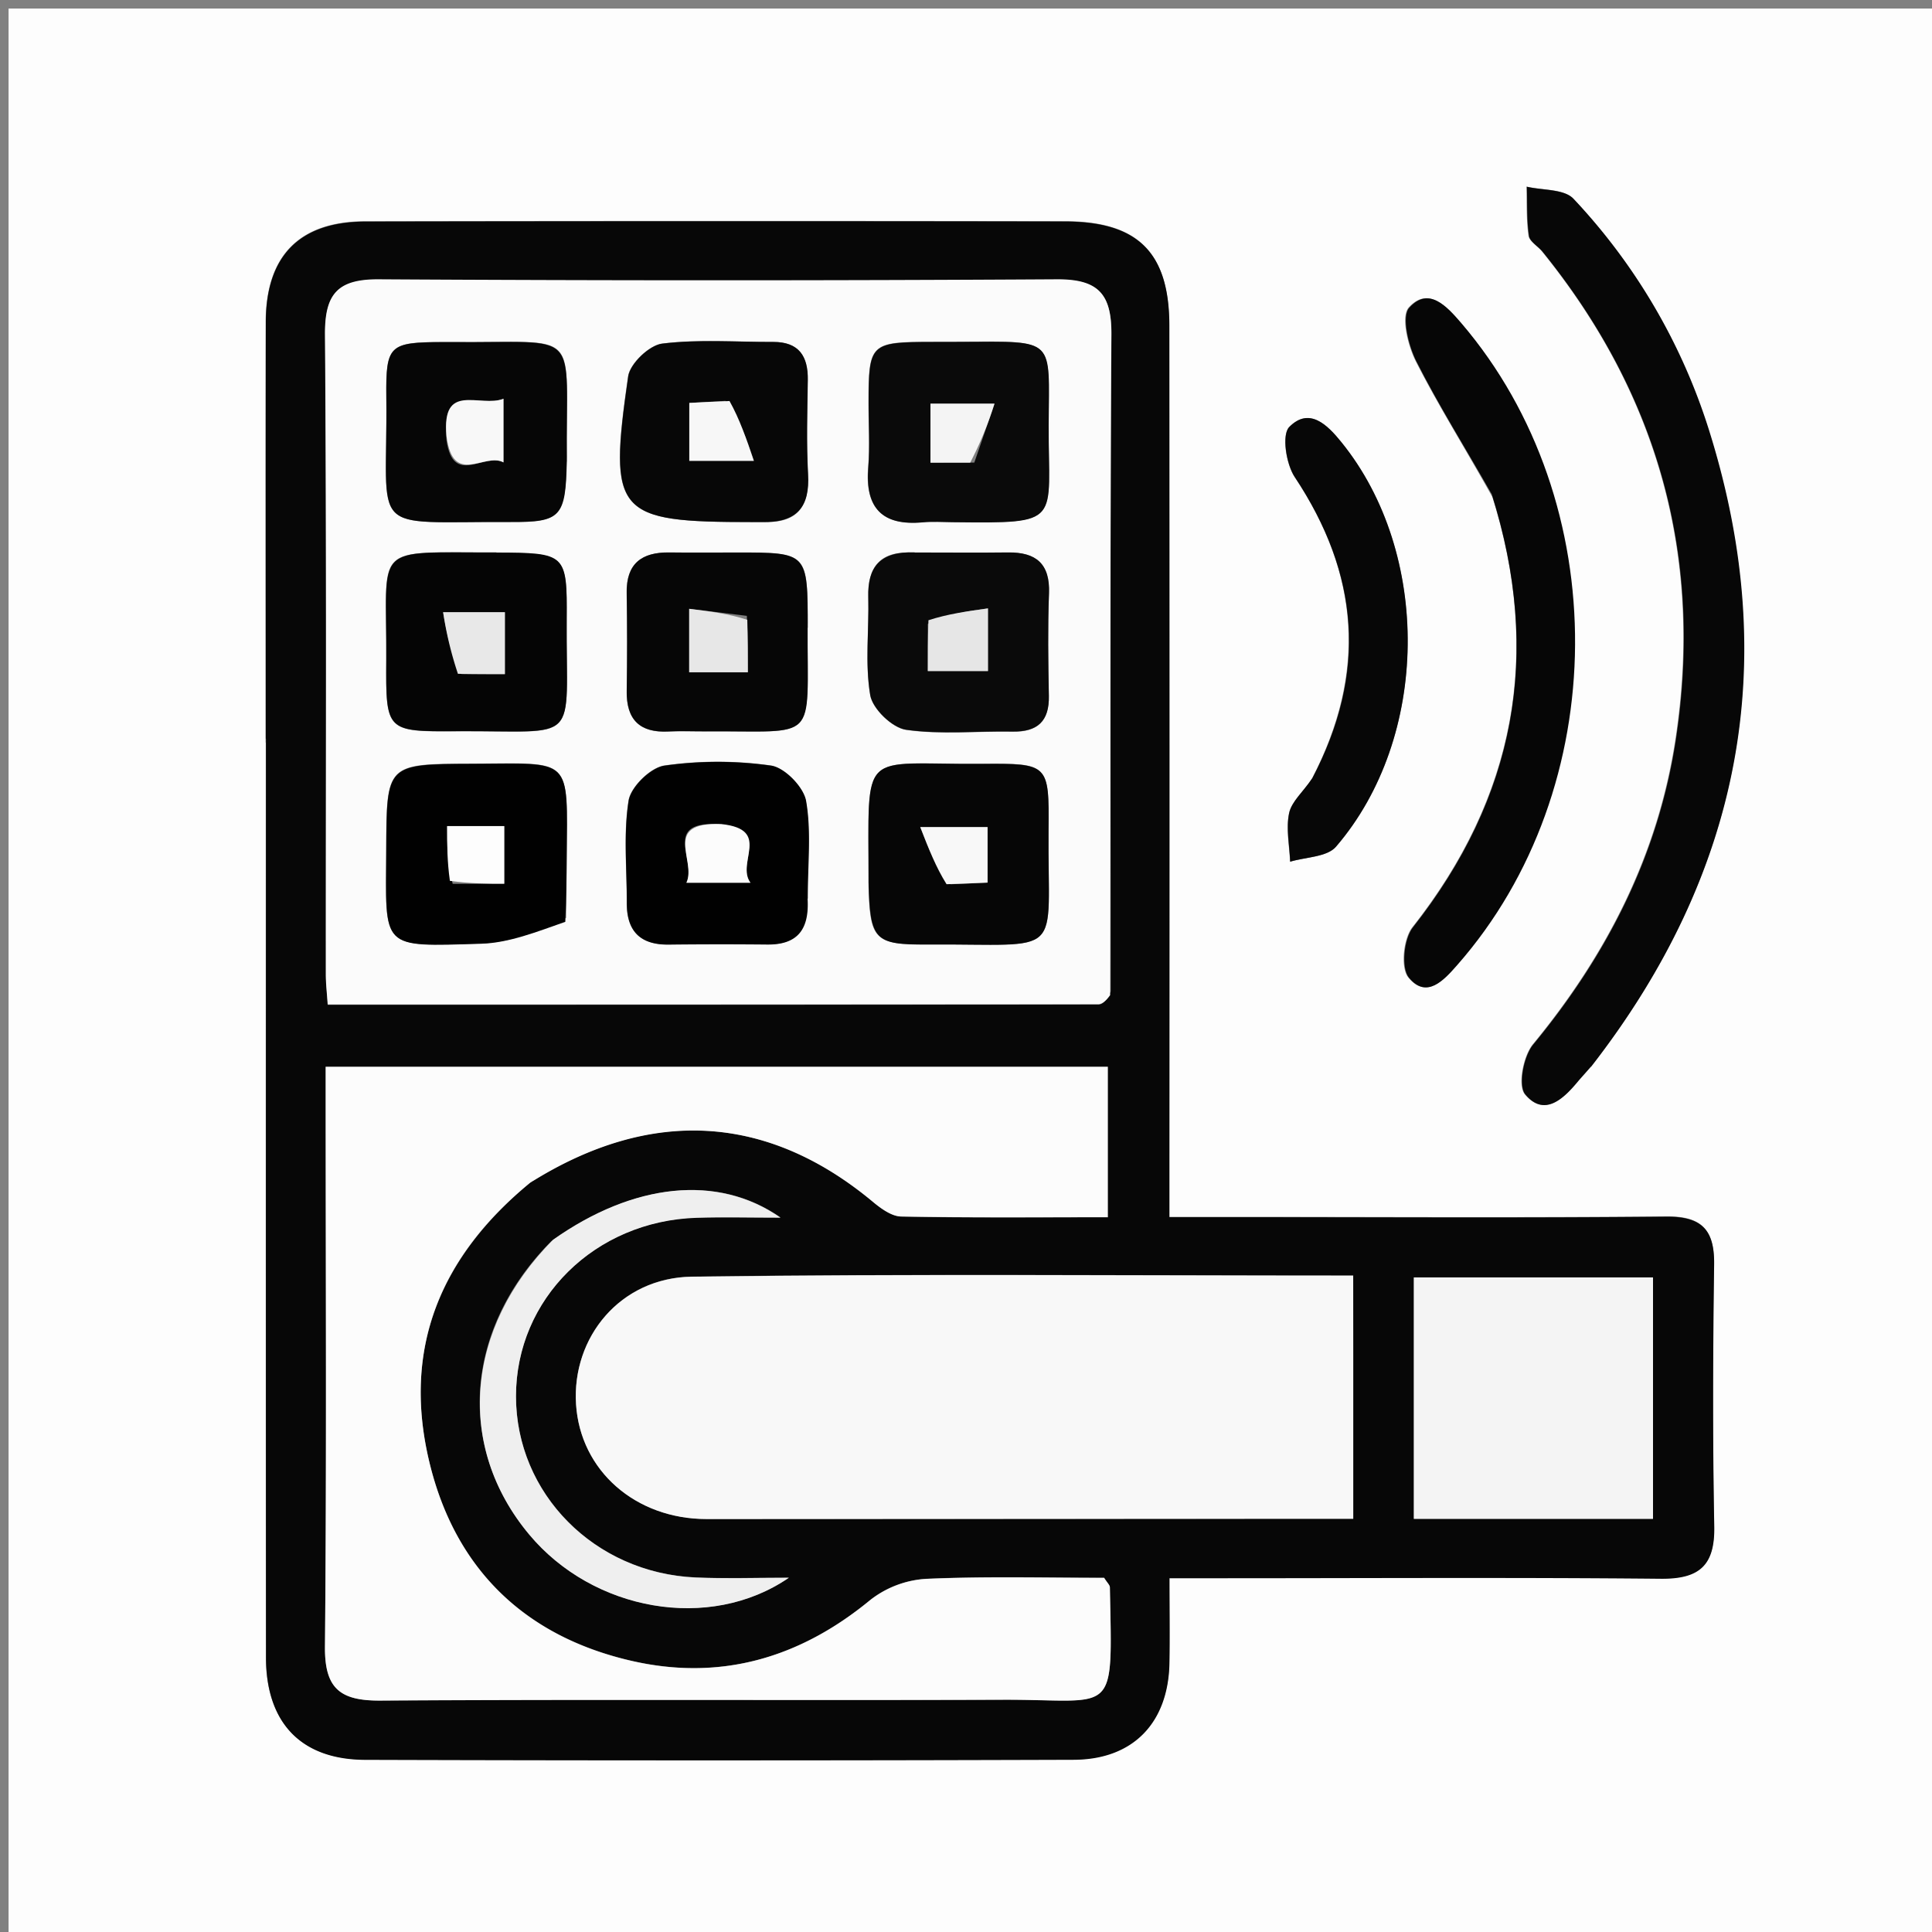 <svg version="1.1" id="Layer_1" xmlns="http://www.w3.org/2000/svg" xmlns:xlink="http://www.w3.org/1999/xlink" x="0px" y="0px" width="30" viewBox="0 0 30 30" enable-background="new 0 0 225 225" xml:space="preserve" height="30"><rect x="0" y="0" width="30" height="30" fill="#808080" stroke="none"/><path fill="#FDFDFD" opacity="1" stroke="none" d="M0.133 11.6V0.133h30v30h-30zm3.994 -0.067q-0.001 7.097 0.001 14.196c0.001 1.015 0.541 1.59 1.543 1.592q5.498 0.018 10.997 -0.001c0.928 -0.004 1.471 -0.58 1.488 -1.501 0.007 -0.416 0.001 -0.834 0.001 -1.318h0.769c2.288 0 4.577 -0.013 6.864 0.008 0.601 0.006 0.838 -0.21 0.826 -0.817a123.6 123.6 0 0 1 -0.002 -4.066c0.007 -0.539 -0.196 -0.745 -0.748 -0.739 -2.177 0.022 -4.354 0.008 -6.532 0.008h-1.178v-0.78q0.002 -6.532 -0.001 -13.063c-0.001 -1.133 -0.485 -1.616 -1.619 -1.618q-5.431 -0.008 -10.864 0.001c-1.026 0.002 -1.544 0.536 -1.547 1.562 -0.004 2.132 -0.001 4.265 -0.001 6.532m20.605 4.996c2.296 -2.957 2.927 -6.224 1.813 -9.809a9.3 9.3 0 0 0 -2.116 -3.632c-0.144 -0.154 -0.478 -0.13 -0.724 -0.187 0.007 0.254 -0.004 0.511 0.032 0.762 0.013 0.091 0.143 0.162 0.211 0.247 1.796 2.219 2.501 4.736 2.072 7.565 -0.272 1.799 -1.066 3.348 -2.215 4.744 -0.151 0.184 -0.239 0.642 -0.124 0.778 0.292 0.348 0.582 0.078 0.81 -0.194 0.056 -0.068 0.118 -0.133 0.236 -0.272m-1.552 -8.813c0.77 2.448 0.349 4.667 -1.242 6.685 -0.14 0.179 -0.186 0.628 -0.062 0.779 0.275 0.337 0.539 0.047 0.751 -0.196 2.416 -2.746 2.442 -7.188 0.061 -9.968 -0.226 -0.264 -0.504 -0.569 -0.805 -0.24 -0.125 0.138 -0.016 0.589 0.109 0.836 0.348 0.686 0.761 1.34 1.187 2.104m-2.825 4.422c-0.115 0.163 -0.292 0.312 -0.33 0.491 -0.052 0.239 0.005 0.502 0.016 0.754 0.242 -0.073 0.572 -0.071 0.712 -0.233 1.459 -1.697 1.481 -4.555 0.086 -6.278 -0.227 -0.28 -0.504 -0.55 -0.811 -0.24 -0.12 0.12 -0.05 0.576 0.084 0.778 0.996 1.5 1.138 3.034 0.245 4.728" stroke-width="0.133"/><path fill="#070707" opacity="1" stroke="none" d="M4.127 11.467c0 -2.2 -0.002 -4.332 0.001 -6.464 0.002 -1.027 0.521 -1.561 1.547 -1.562q5.432 -0.01 10.864 -0.001c1.134 0.001 1.618 0.485 1.619 1.618q0.004 6.53 0.001 13.063v0.78h1.178c2.177 0 4.355 0.013 6.532 -0.008 0.552 -0.006 0.755 0.2 0.748 0.739 -0.018 1.355 -0.024 2.711 0.002 4.066 0.012 0.607 -0.226 0.822 -0.826 0.817 -2.288 -0.022 -4.577 -0.008 -6.864 -0.008h-0.769c0 0.484 0.006 0.901 -0.001 1.318 -0.017 0.923 -0.56 1.499 -1.488 1.501a1752 1752 0 0 1 -10.997 0.001c-1.002 -0.002 -1.543 -0.578 -1.543 -1.592 -0.004 -4.732 -0.001 -9.463 -0.001 -14.262m13.117 3.922c0 -3.398 -0.01 -6.797 0.012 -10.195 0.004 -0.632 -0.204 -0.862 -0.847 -0.857q-5.263 0.032 -10.529 0c-0.647 -0.004 -0.839 0.233 -0.834 0.864 0.025 3.31 0.011 6.619 0.013 9.929 0 0.146 0.018 0.294 0.029 0.467 4.019 0 7.992 0 11.964 -0.004 0.059 0 0.119 -0.048 0.192 -0.204M8.278 18.336c1.838 -1.145 3.646 -1.031 5.275 0.324 0.127 0.106 0.293 0.228 0.444 0.232 1.061 0.02 2.123 0.011 3.208 0.011v-2.339H5.057v0.473c0 2.844 0.016 5.688 -0.011 8.532 -0.006 0.655 0.24 0.841 0.863 0.836 3.222 -0.022 6.444 -0.002 9.665 -0.013 1.766 -0.006 1.699 0.306 1.66 -1.745 -0.001 -0.036 -0.041 -0.071 -0.089 -0.148 -0.905 0 -1.835 -0.026 -2.762 0.016a1.56 1.56 0 0 0 -0.869 0.328c-1.099 0.907 -2.334 1.264 -3.718 0.943 -1.657 -0.384 -2.734 -1.434 -3.13 -3.088 -0.418 -1.744 0.154 -3.181 1.608 -4.368m12.739 2.681v-1.205c-3.482 0 -6.876 -0.029 -10.268 0.017 -1.114 0.016 -1.866 0.942 -1.8 1.982 0.066 1.028 0.923 1.782 2.027 1.781l9.325 -0.004h0.716zm3.314 2.573h1.338v-3.749h-3.713v3.749zM8.554 19.28c-1.337 1.35 -1.474 3.182 -0.338 4.543 0.995 1.193 2.802 1.519 4.034 0.674 -0.524 0 -0.986 0.017 -1.447 -0.004 -1.571 -0.068 -2.789 -1.303 -2.79 -2.813 -0.001 -1.512 1.222 -2.724 2.807 -2.773 0.407 -0.012 0.815 -0.002 1.3 -0.002 -0.974 -0.68 -2.282 -0.54 -3.565 0.373" stroke-width="0.133"/><path fill="#070707" opacity="1" stroke="none" d="M24.702 16.566c-0.089 0.103 -0.15 0.168 -0.206 0.235 -0.227 0.272 -0.518 0.542 -0.81 0.194 -0.115 -0.137 -0.028 -0.595 0.124 -0.778 1.15 -1.394 1.943 -2.944 2.215 -4.744 0.427 -2.828 -0.276 -5.346 -2.072 -7.565 -0.07 -0.085 -0.199 -0.157 -0.211 -0.247 -0.036 -0.25 -0.025 -0.508 -0.032 -0.761 0.246 0.058 0.58 0.034 0.724 0.187a9.3 9.3 0 0 1 2.116 3.632c1.114 3.584 0.484 6.852 -1.843 9.845" stroke-width="0.133"/><path fill="#060606" opacity="1" stroke="none" d="M23.16 7.668c-0.407 -0.715 -0.818 -1.369 -1.166 -2.056 -0.125 -0.247 -0.235 -0.7 -0.109 -0.836 0.3 -0.329 0.578 -0.024 0.805 0.24 2.381 2.782 2.353 7.223 -0.061 9.968 -0.212 0.242 -0.476 0.532 -0.752 0.196 -0.122 -0.15 -0.078 -0.6 0.062 -0.779 1.591 -2.018 2.012 -4.237 1.223 -6.733" stroke-width="0.133"/><path fill="#070707" opacity="1" stroke="none" d="M20.374 12.091c0.869 -1.651 0.727 -3.184 -0.269 -4.684 -0.134 -0.203 -0.204 -0.658 -0.084 -0.778 0.308 -0.31 0.586 -0.04 0.811 0.24 1.394 1.723 1.373 4.582 -0.086 6.278 -0.139 0.162 -0.469 0.16 -0.712 0.233 -0.01 -0.252 -0.066 -0.515 -0.016 -0.754 0.038 -0.179 0.215 -0.329 0.354 -0.536" stroke-width="0.133"/><path fill="#FBFBFB" opacity="1" stroke="none" d="M17.237 15.454q-0.097 0.138 -0.185 0.139c-3.973 0.004 -7.945 0.004 -11.964 0.004 -0.011 -0.173 -0.029 -0.32 -0.029 -0.467 -0.001 -3.31 0.012 -6.619 -0.013 -9.929 -0.005 -0.631 0.188 -0.868 0.835 -0.864q5.263 0.031 10.529 0c0.643 -0.004 0.852 0.226 0.847 0.857 -0.022 3.398 -0.011 6.797 -0.019 10.261M8.801 7.105c-0.02 -2.052 0.271 -1.775 -1.795 -1.795h-0.133c-0.829 0.004 -0.883 0.046 -0.875 0.854 0.024 2.183 -0.329 1.93 1.931 1.94 0.782 0.004 0.854 -0.078 0.871 -1.001m3.071 1.002c0.518 0.017 0.702 -0.247 0.674 -0.744 -0.026 -0.485 -0.012 -0.973 -0.004 -1.46 0.006 -0.373 -0.138 -0.593 -0.538 -0.592 -0.575 0.001 -1.157 -0.044 -1.723 0.026 -0.2 0.025 -0.499 0.31 -0.528 0.509 -0.308 2.143 -0.196 2.262 1.93 2.262zm2.996 -2.798h-0.398c-0.96 0.001 -0.983 0.023 -0.984 0.955 0 0.331 0.022 0.665 -0.005 0.994 -0.052 0.63 0.216 0.911 0.848 0.852 0.154 -0.014 0.31 -0.004 0.464 -0.002 1.723 0.018 1.484 0.019 1.49 -1.51 0.006 -1.362 0.125 -1.297 -1.415 -1.29m-1.381 8.453c0.023 0.838 0.09 0.91 0.917 0.905 2.166 -0.014 1.86 0.25 1.878 -1.781 0.008 -1.024 0.001 -1.031 -1.033 -1.024 -1.928 0.016 -1.758 -0.283 -1.762 1.9m-0.948 0.131c0 -0.487 0.056 -0.984 -0.026 -1.457 -0.037 -0.216 -0.332 -0.517 -0.542 -0.547a5.88 5.88 0 0 0 -1.654 0c-0.216 0.031 -0.523 0.331 -0.557 0.545 -0.082 0.518 -0.025 1.058 -0.028 1.59 -0.001 0.438 0.21 0.65 0.653 0.644q0.763 -0.008 1.528 -0.001c0.442 0.004 0.658 -0.204 0.625 -0.775m-3.746 0.362 0.007 -0.93c0.012 -1.592 0.098 -1.469 -1.47 -1.464 -1.331 0.004 -1.326 0.001 -1.332 1.336 -0.007 1.552 -0.109 1.505 1.477 1.457 0.432 -0.013 0.859 -0.184 1.319 -0.398M7.646 8.58c-1.897 0.004 -1.637 -0.155 -1.649 1.68 -0.007 1.097 -0.001 1.103 1.09 1.096 1.958 -0.013 1.699 0.246 1.712 -1.735 0.007 -1.026 -0.008 -1.036 -1.153 -1.039m4.895 1.104c-0.001 -1.104 -0.001 -1.104 -1.092 -1.105 -0.353 0 -0.707 0.004 -1.06 -0.001 -0.427 -0.005 -0.666 0.172 -0.659 0.628q0.012 0.762 0.001 1.524c-0.006 0.445 0.204 0.65 0.648 0.628 0.198 -0.01 0.397 0 0.596 -0.002 1.752 -0.011 1.556 0.202 1.565 -1.672m1.602 -1.106c-0.484 -0.018 -0.672 0.232 -0.66 0.695 0.013 0.508 -0.053 1.026 0.03 1.52 0.036 0.214 0.342 0.508 0.557 0.539 0.541 0.077 1.102 0.019 1.654 0.028 0.386 0.006 0.57 -0.161 0.563 -0.554 -0.01 -0.53 -0.018 -1.061 0.002 -1.59 0.018 -0.461 -0.199 -0.642 -0.634 -0.637 -0.464 0.005 -0.928 0.001 -1.512 0.001" stroke-width="0.133"/><path fill="#FCFCFC" opacity="1" stroke="none" d="M8.237 18.361c-1.417 1.158 -1.988 2.596 -1.571 4.339 0.396 1.654 1.472 2.704 3.13 3.088 1.382 0.32 2.618 -0.036 3.718 -0.943a1.56 1.56 0 0 1 0.869 -0.328c0.928 -0.041 1.858 -0.016 2.762 -0.016 0.048 0.077 0.089 0.112 0.089 0.148 0.04 2.05 0.107 1.739 -1.66 1.745 -3.222 0.011 -6.444 -0.008 -9.665 0.013 -0.623 0.004 -0.869 -0.182 -0.863 -0.836 0.026 -2.844 0.011 -5.688 0.011 -8.532v-0.473h12.143v2.334c-1.085 0 -2.147 0.01 -3.208 -0.011 -0.15 -0.002 -0.317 -0.126 -0.444 -0.232 -1.63 -1.355 -3.436 -1.469 -5.312 -0.294" stroke-width="0.133"/><path fill="#F8F8F8" opacity="1" stroke="none" d="M21.013 21.078v2.506h-0.716l-9.325 0.004c-1.104 0 -1.961 -0.752 -2.027 -1.781 -0.067 -1.04 0.686 -1.967 1.799 -1.982 3.392 -0.046 6.786 -0.017 10.268 -0.017z" stroke-width="0.133"/><path fill="#F4F4F4" opacity="1" stroke="none" d="M24.263 23.585h-2.308V19.836h3.713v3.749z" stroke-width="0.133"/><path fill="#EFEFEF" opacity="1" stroke="none" d="M8.59 19.249c1.248 -0.882 2.556 -1.021 3.529 -0.341 -0.485 0 -0.893 -0.011 -1.3 0.002 -1.584 0.049 -2.807 1.261 -2.807 2.773 0.001 1.51 1.219 2.744 2.79 2.813 0.46 0.02 0.922 0.004 1.447 0.004 -1.232 0.845 -3.041 0.518 -4.034 -0.674 -1.135 -1.361 -0.998 -3.193 0.374 -4.576" stroke-width="0.133"/><path fill="#060606" opacity="1" stroke="none" d="M8.801 7.168c-0.017 0.86 -0.09 0.942 -0.871 0.938 -2.258 -0.011 -1.907 0.242 -1.931 -1.94 -0.008 -0.809 0.044 -0.851 0.875 -0.854h0.133c2.066 0.019 1.774 -0.257 1.795 1.856m-1.868 -0.329c0.103 0.721 0.595 0.18 0.884 0.341V6.192c-0.362 0.145 -0.971 -0.276 -0.884 0.647" stroke-width="0.133"/><path fill="#070707" opacity="1" stroke="none" d="M11.812 8.107h-0.127c-2.125 0 -2.238 -0.119 -1.93 -2.262 0.029 -0.199 0.328 -0.484 0.528 -0.509 0.566 -0.07 1.147 -0.024 1.723 -0.026 0.398 -0.001 0.544 0.218 0.538 0.592 -0.007 0.487 -0.022 0.974 0.004 1.46 0.028 0.497 -0.156 0.762 -0.736 0.745m-0.547 -1.882 -0.56 0.031v0.899h1.002c-0.119 -0.352 -0.216 -0.64 -0.442 -0.929" stroke-width="0.133"/><path fill="#0A0A0A" opacity="1" stroke="none" d="M14.933 5.309c1.476 -0.007 1.357 -0.072 1.351 1.29 -0.006 1.529 0.233 1.528 -1.49 1.51 -0.155 -0.001 -0.311 -0.012 -0.463 0.002 -0.631 0.059 -0.899 -0.222 -0.848 -0.852 0.026 -0.329 0.005 -0.662 0.005 -0.994 0.001 -0.932 0.024 -0.953 0.984 -0.955zm0.196 1.874 0.314 -0.914h-0.994v0.916z" stroke-width="0.133"/><path fill="#060606" opacity="1" stroke="none" d="M13.487 13.699c0.004 -2.12 -0.168 -1.823 1.762 -1.837 1.034 -0.008 1.043 -0.001 1.033 1.024 -0.018 2.03 0.288 1.768 -1.878 1.781 -0.827 0.005 -0.894 -0.067 -0.917 -0.967m1.273 0.031 0.575 -0.026v-0.862h-1.045c0.137 0.352 0.241 0.619 0.47 0.887" stroke-width="0.133"/><path fill="#010101" opacity="1" stroke="none" d="M12.54 13.954c0.031 0.51 -0.184 0.716 -0.625 0.713a72 72 0 0 0 -1.528 0.001c-0.443 0.006 -0.654 -0.206 -0.653 -0.644 0.001 -0.532 -0.054 -1.072 0.028 -1.59 0.034 -0.214 0.341 -0.514 0.557 -0.545a5.88 5.88 0 0 1 1.654 0c0.211 0.03 0.505 0.331 0.544 0.547 0.083 0.473 0.026 0.97 0.026 1.519m-1.402 -1.159c-0.868 -0.034 -0.317 0.572 -0.48 0.911h0.994c-0.229 -0.308 0.34 -0.826 -0.515 -0.911" stroke-width="0.133"/><path fill="#010101" opacity="1" stroke="none" d="M8.778 14.314c-0.445 0.156 -0.871 0.326 -1.303 0.34 -1.586 0.048 -1.483 0.095 -1.477 -1.457 0.006 -1.334 0.001 -1.331 1.332 -1.336 1.568 -0.005 1.482 -0.128 1.47 1.464 -0.002 0.31 -0.005 0.62 -0.022 0.989m-1.748 -0.59h0.8v-0.895h-0.887c0 0.289 0 0.547 0.086 0.895" stroke-width="0.133"/><path fill="#050505" opacity="1" stroke="none" d="M7.709 8.58c1.082 0.004 1.098 0.013 1.091 1.039 -0.013 1.981 0.246 1.722 -1.712 1.735 -1.091 0.007 -1.097 0.001 -1.09 -1.096 0.012 -1.834 -0.248 -1.676 1.71 -1.68m-0.54 1.889h0.671v-0.961h-0.959c0.062 0.346 0.118 0.649 0.288 0.962" stroke-width="0.133"/><path fill="#060606" opacity="1" stroke="none" d="M12.541 9.748c-0.008 1.81 0.186 1.597 -1.565 1.608 -0.199 0.001 -0.398 -0.008 -0.596 0.002 -0.445 0.023 -0.654 -0.182 -0.648 -0.628q0.012 -0.762 0 -1.524c-0.007 -0.456 0.232 -0.632 0.659 -0.628 0.353 0.005 0.707 0.001 1.06 0.001 1.091 0 1.091 0 1.092 1.169m-0.946 -0.185 -0.894 -0.11v0.985h0.911c0 -0.274 0 -0.514 -0.017 -0.875" stroke-width="0.133"/><path fill="#0A0A0A" opacity="1" stroke="none" d="M14.203 8.579c0.524 0 0.988 0.005 1.452 -0.001 0.434 -0.005 0.652 0.176 0.634 0.637 -0.02 0.529 -0.012 1.061 -0.002 1.59 0.007 0.395 -0.176 0.56 -0.563 0.554 -0.552 -0.01 -1.112 0.049 -1.654 -0.028 -0.216 -0.031 -0.521 -0.325 -0.557 -0.539 -0.083 -0.494 -0.017 -1.012 -0.03 -1.52 -0.012 -0.463 0.176 -0.713 0.72 -0.695m0.204 1.112v0.731h0.934v-0.973c-0.33 0.046 -0.623 0.085 -0.934 0.242" stroke-width="0.133"/><path fill="#F8F8F8" opacity="1" stroke="none" d="M6.934 6.776c-0.085 -0.86 0.523 -0.44 0.884 -0.584v0.988c-0.29 -0.161 -0.781 0.38 -0.884 -0.403" stroke-width="0.133"/><path fill="#F7F7F7" opacity="1" stroke="none" d="M11.328 6.227c0.161 0.289 0.258 0.577 0.377 0.929h-1.002v-0.899c0.182 -0.01 0.372 -0.02 0.625 -0.03" stroke-width="0.133"/><path fill="#F4F4F4" opacity="1" stroke="none" d="M15.066 7.184h-0.618v-0.916h0.994a5.52 5.52 0 0 1 -0.377 0.916" stroke-width="0.133"/><path fill="#F8F8F8" opacity="1" stroke="none" d="M14.698 13.73c-0.167 -0.268 -0.271 -0.535 -0.408 -0.887h1.045v0.862c-0.193 0.008 -0.384 0.017 -0.637 0.025" stroke-width="0.133"/><path fill="#FCFCFC" opacity="1" stroke="none" d="M11.2 12.796c0.792 0.084 0.223 0.602 0.452 0.911h-0.994c0.162 -0.337 -0.389 -0.944 0.541 -0.911" stroke-width="0.133"/><path fill="#FDFDFD" opacity="1" stroke="none" d="M6.986 13.678c-0.043 -0.302 -0.043 -0.562 -0.043 -0.851h0.887v0.895c-0.253 0 -0.527 0 -0.844 -0.044" stroke-width="0.133"/><path fill="#E8E8E8" opacity="1" stroke="none" d="M7.111 10.464a5.64 5.64 0 0 1 -0.23 -0.958h0.959v0.962c-0.239 0 -0.455 0 -0.728 -0.005" stroke-width="0.133"/><path fill="#E7E7E7" opacity="1" stroke="none" d="M11.604 9.624c0.008 0.301 0.008 0.541 0.008 0.815h-0.911v-0.985c0.312 0.038 0.604 0.074 0.902 0.17" stroke-width="0.133"/><path fill="#E6E6E6" opacity="1" stroke="none" d="M14.417 9.631c0.302 -0.098 0.594 -0.138 0.924 -0.184v0.973h-0.934c0 -0.253 0 -0.492 0.01 -0.79" stroke-width="0.133"/></svg>